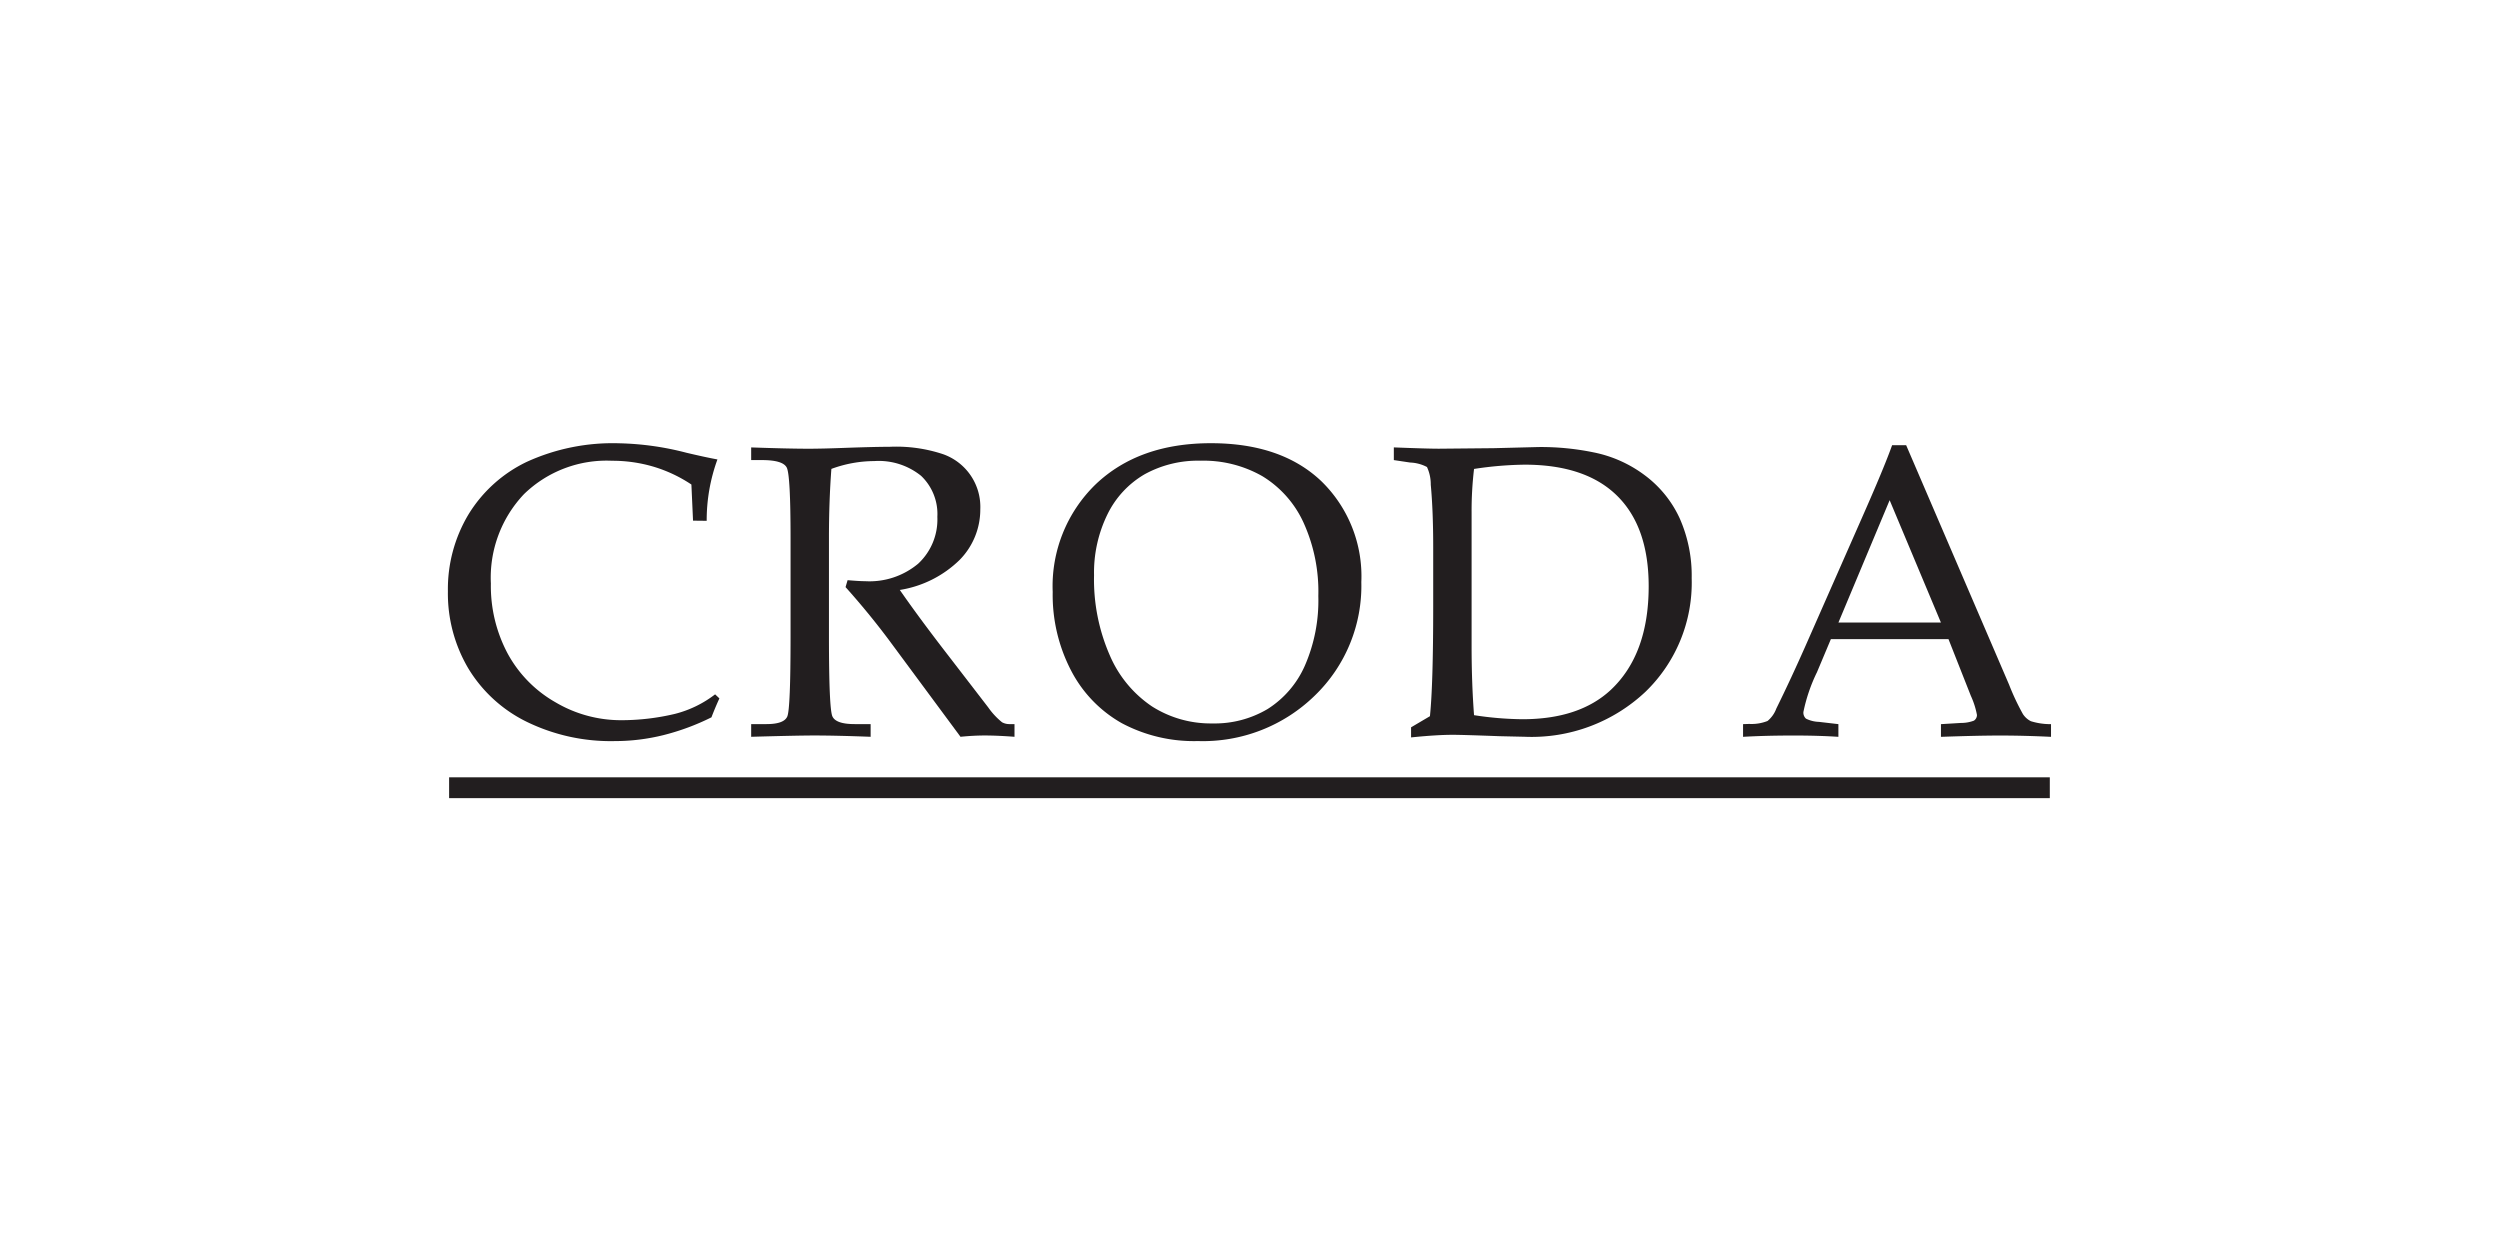 <svg xmlns="http://www.w3.org/2000/svg" xmlns:xlink="http://www.w3.org/1999/xlink" width="220" height="110" viewBox="0 0 220 110">
  <defs>
    <clipPath id="clip-path">
      <rect id="Rectangle_6387" data-name="Rectangle 6387" width="220" height="110" transform="translate(780 4551)" fill="#fff" stroke="#707070" stroke-width="1"/>
    </clipPath>
    <clipPath id="clip-croda-logo">
      <rect width="220" height="110"/>
    </clipPath>
  </defs>
  <g id="croda-logo" clip-path="url(#clip-croda-logo)">
    <g id="Mask_Group_726" data-name="Mask Group 726" transform="translate(-780 -4551)" clip-path="url(#clip-path)">
      <rect id="Rectangle_6385" data-name="Rectangle 6385" width="116.717" height="25.876" transform="translate(831.334 4593)" fill="none"/>
      <g id="Group_18453" data-name="Group 18453" transform="translate(819.416 4590)">
        <g id="Group_18451" data-name="Group 18451">
          <path id="Path_26951" data-name="Path 26951" d="M841.285,739.716l-.144-3.18a12.418,12.418,0,0,0-3.341-1.572,12.744,12.744,0,0,0-3.646-.519,10.419,10.419,0,0,0-7.748,2.94,10.687,10.687,0,0,0-2.911,7.867,12.625,12.625,0,0,0,1.48,6.164,10.934,10.934,0,0,0,4.207,4.284,11.325,11.325,0,0,0,5.758,1.576,20.448,20.448,0,0,0,4.754-.557A9.694,9.694,0,0,0,843.228,755l.377.357q-.378.825-.7,1.666a20.869,20.869,0,0,1-4.224,1.565,17.771,17.771,0,0,1-4.278.526,16.871,16.871,0,0,1-7.758-1.7,12.34,12.34,0,0,1-5.138-4.7,12.959,12.959,0,0,1-1.794-6.782,12.782,12.782,0,0,1,1.81-6.762,12.147,12.147,0,0,1,5.119-4.623,18.21,18.21,0,0,1,8.131-1.64,25.453,25.453,0,0,1,5.916.829q1.686.4,2.743.593a15.615,15.615,0,0,0-.945,5.4Z" transform="translate(-819.714 -732.898)" fill="#221e1f"/>
          <path id="Path_26952" data-name="Path 26952" d="M861.907,745.843q1.753,2.527,4.347,5.876l3.435,4.461a6.384,6.384,0,0,0,1.216,1.307,1.325,1.325,0,0,0,.627.161H872v1.117q-1.489-.113-2.6-.115-1.022,0-2.151.115l-6.327-8.554q-1.771-2.364-3.789-4.619l.179-.61c.691.061,1.2.09,1.537.09a6.672,6.672,0,0,0,4.673-1.54,5.309,5.309,0,0,0,1.689-4.121,4.633,4.633,0,0,0-1.429-3.609,5.932,5.932,0,0,0-4.127-1.3,10.985,10.985,0,0,0-3.769.688q-.215,2.852-.214,6.094v8.659q0,6.326.3,7.016t1.968.689h1.4v1.117q-2.98-.113-4.934-.115-1.543,0-5.579.115v-1.117h1.347q1.544,0,1.832-.672t.287-7.067v-8.615q0-5.551-.333-6.214t-2.163-.665h-.97V733.3q3.332.115,5.087.115,1.181,0,3.4-.085,2.578-.087,3.707-.086a13.039,13.039,0,0,1,4.7.654,4.916,4.916,0,0,1,3.269,4.843,6.316,6.316,0,0,1-1.816,4.456A9.694,9.694,0,0,1,861.907,745.843Z" transform="translate(-822.14 -732.927)" fill="#221e1f"/>
          <path id="Path_26953" data-name="Path 26953" d="M877.774,745.994a12.481,12.481,0,0,1,3.8-9.494q3.8-3.6,10.121-3.6,6.2,0,9.719,3.343a11.668,11.668,0,0,1,3.519,8.876,13.421,13.421,0,0,1-4.084,9.98,14.094,14.094,0,0,1-10.3,4.012,13.487,13.487,0,0,1-6.7-1.576,11.238,11.238,0,0,1-4.442-4.6A14.4,14.4,0,0,1,877.774,745.994Zm3.638-1.468a16.629,16.629,0,0,0,1.388,7.046,10.279,10.279,0,0,0,3.716,4.494,9.629,9.629,0,0,0,5.319,1.494,9.109,9.109,0,0,0,4.854-1.27,8.606,8.606,0,0,0,3.269-3.8,14.324,14.324,0,0,0,1.191-6.143,14.671,14.671,0,0,0-1.316-6.49,9.3,9.3,0,0,0-3.609-4.055,10.436,10.436,0,0,0-5.427-1.362,9.715,9.715,0,0,0-4.944,1.2,8.279,8.279,0,0,0-3.26,3.518A11.647,11.647,0,0,0,881.412,744.527Z" transform="translate(-824.552 -732.898)" fill="#221e1f"/>
          <path id="Path_26954" data-name="Path 26954" d="M913.7,756.954q.287-2.772.287-9.693v-5.187q0-3.186-.215-5.492a3.605,3.605,0,0,0-.333-1.556,3.436,3.436,0,0,0-1.48-.394l-1.437-.215V733.3q2.953.115,3.974.115l4.816-.046,3.922-.1a22.949,22.949,0,0,1,4.852.466,11.116,11.116,0,0,1,4.512,2.012,9.836,9.836,0,0,1,3.079,3.794,12.431,12.431,0,0,1,1.056,5.269,13.348,13.348,0,0,1-4.071,10,14.62,14.62,0,0,1-10.637,3.954l-2.2-.05q-3.24-.121-4.1-.122-1.449,0-3.686.229v-.888Zm3.882-.09a29.4,29.4,0,0,0,4.253.357q5,0,7.774-2.576,3.34-3.132,3.34-9.125,0-5.225-2.778-7.963t-8.141-2.737a31.307,31.307,0,0,0-4.449.376,31.563,31.563,0,0,0-.215,3.9v11.7Q917.366,754.038,917.581,756.864Z" transform="translate(-827.281 -732.929)" fill="#221e1f"/>
          <path id="Path_26955" data-name="Path 26955" d="M962.126,750.159h-10.35l-1.216,2.893a14.713,14.713,0,0,0-1.2,3.509.712.712,0,0,0,.222.591,2.71,2.71,0,0,0,1.137.286l1.719.2v1.117q-1.719-.113-3.866-.115-2.575,0-4.524.115v-1.117l.537-.018a3.843,3.843,0,0,0,1.616-.259,2.577,2.577,0,0,0,.777-1.1q1.271-2.578,2.592-5.568l4.916-11.156q1.966-4.443,2.68-6.447H958.4l9.059,21.076a20.8,20.8,0,0,0,1.217,2.587,1.8,1.8,0,0,0,.7.627,5.809,5.809,0,0,0,1.772.259v1.117q-2.328-.113-4.439-.115-1.969,0-5.246.115v-1.117l1.772-.107a3.152,3.152,0,0,0,1.128-.2.6.6,0,0,0,.269-.5,7.142,7.142,0,0,0-.537-1.683Zm-9.686-1.461h9.02l-4.512-10.767Z" transform="translate(-830.075 -732.914)" fill="#221e1f"/>
        </g>
        <g id="Group_18452" data-name="Group 18452" transform="translate(0.106 29.404)">
          <rect id="Rectangle_6386" data-name="Rectangle 6386" width="140.861" height="1.833" fill="#221e1f"/>
        </g>
      </g>
    </g>
  </g>
</svg>
